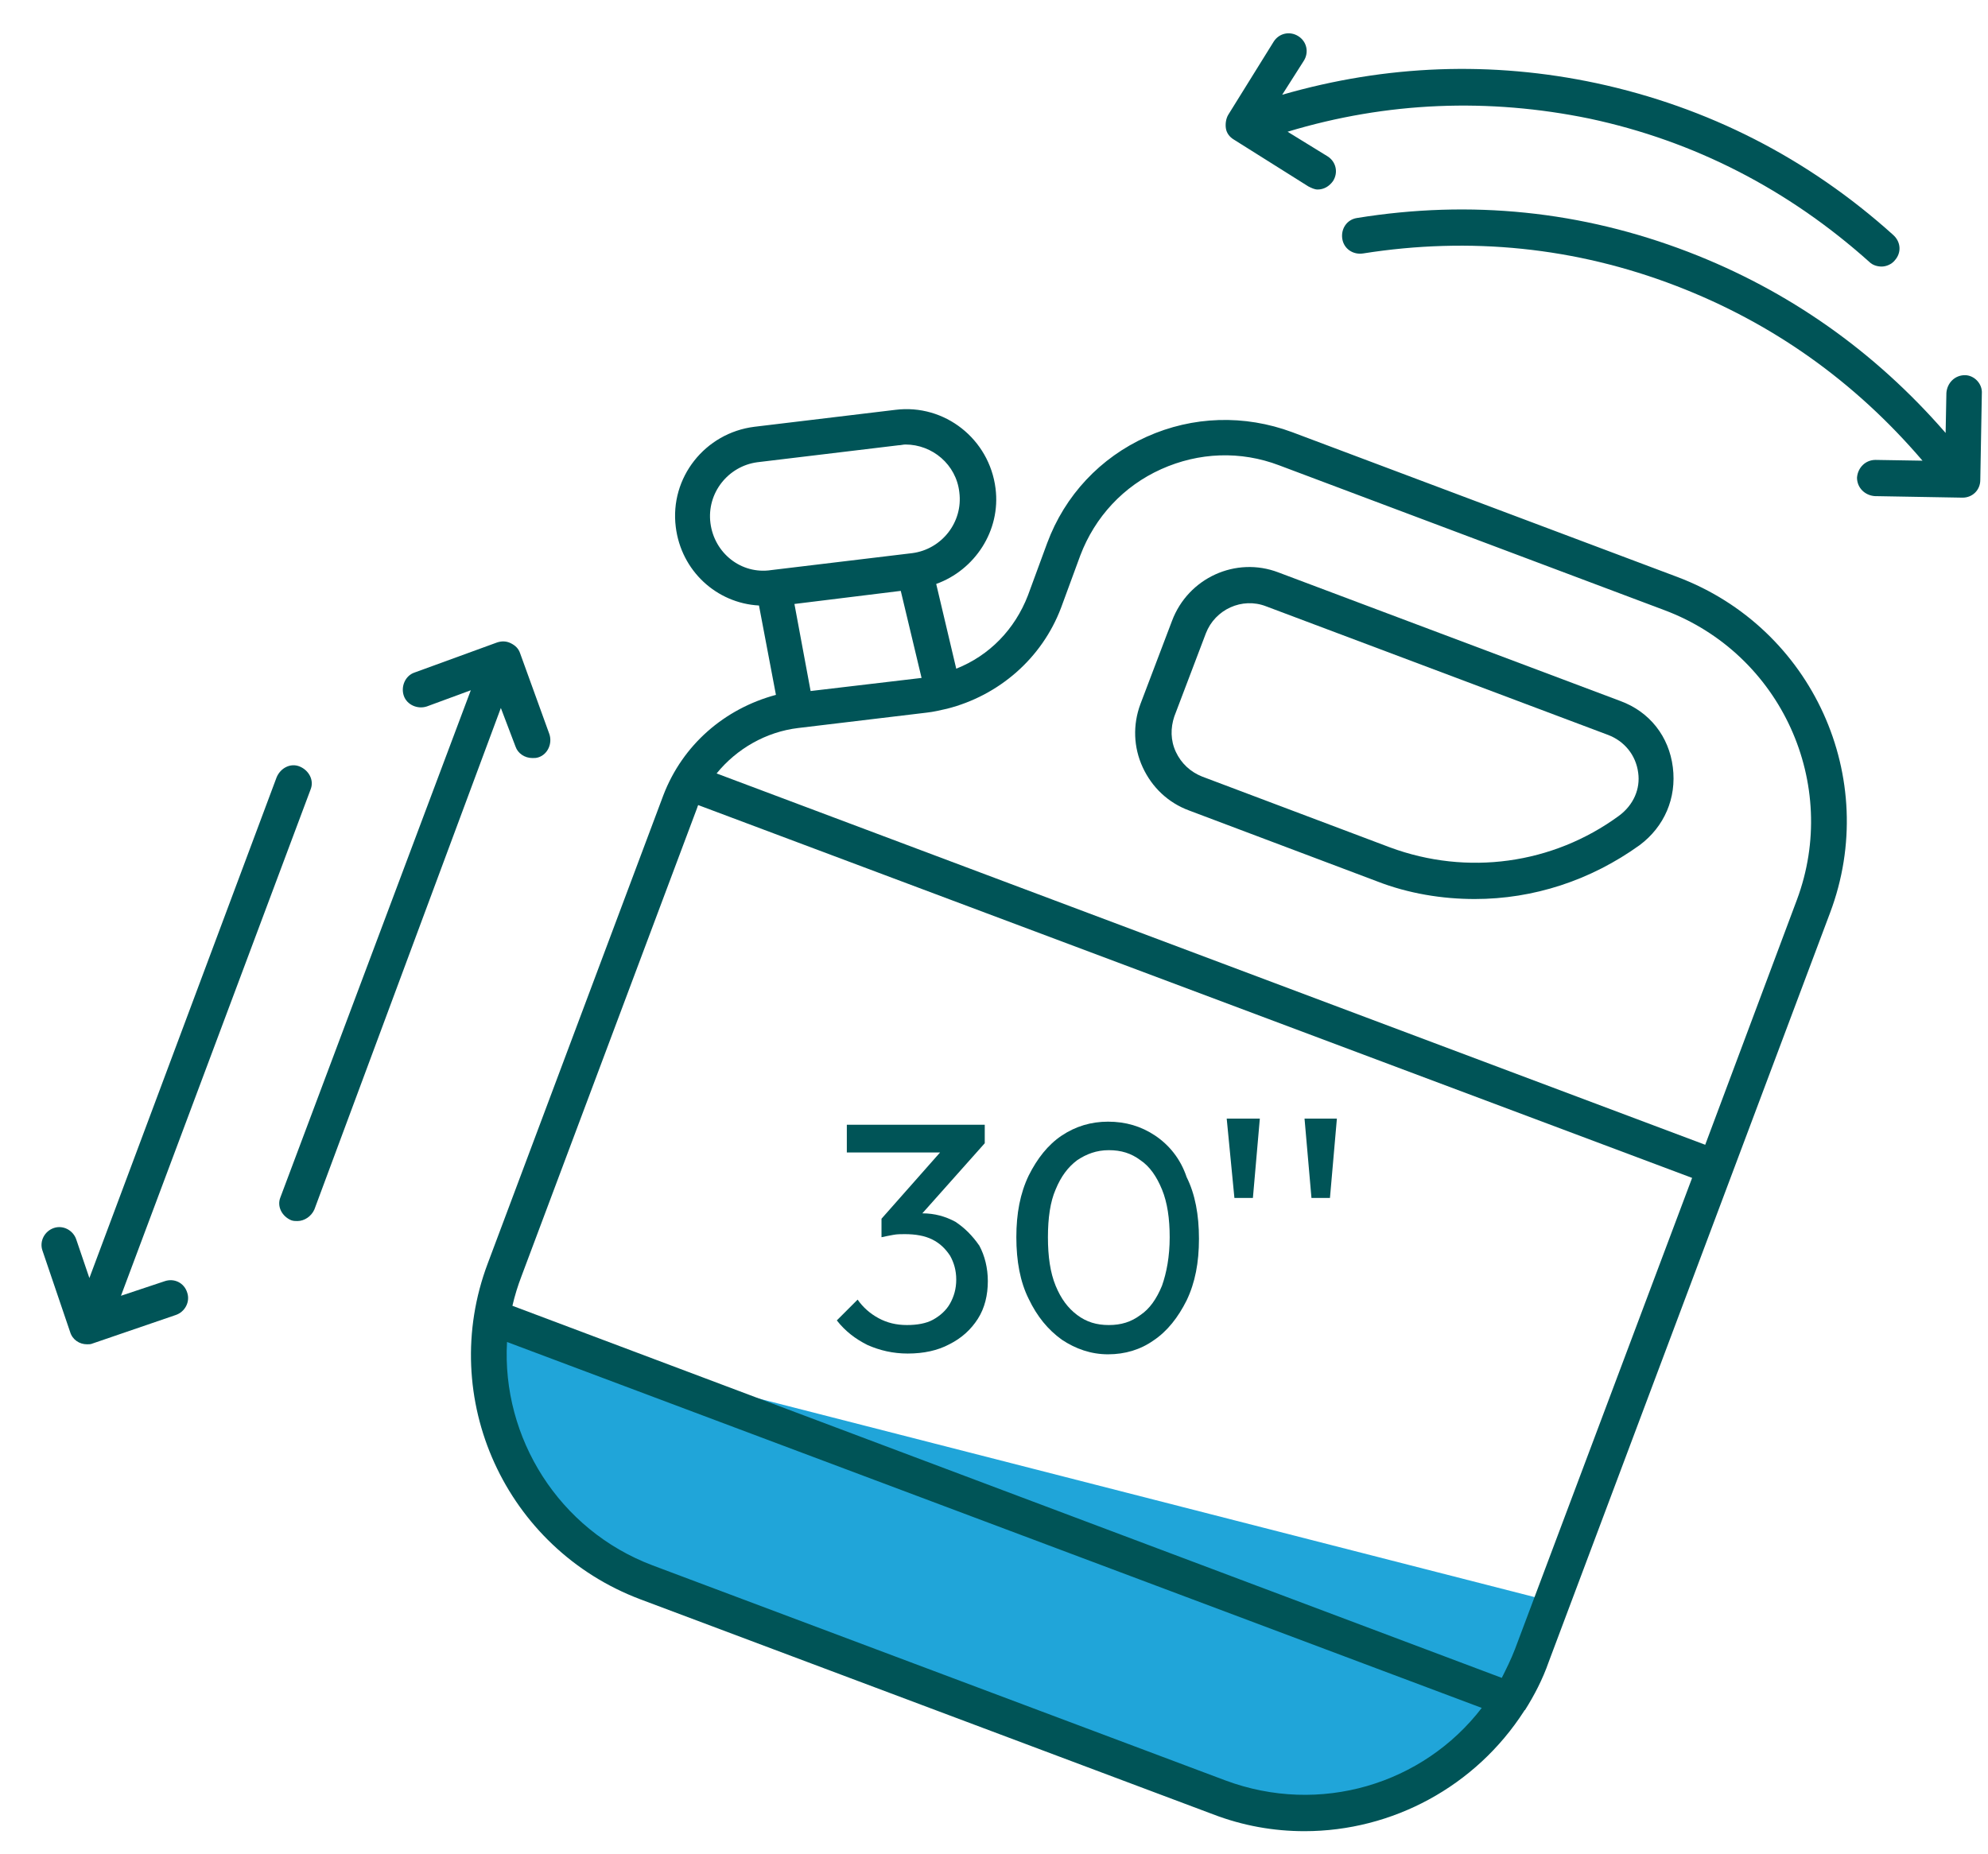 <?xml version="1.0" encoding="utf-8"?>
<!-- Generator: Adobe Illustrator 21.0.0, SVG Export Plug-In . SVG Version: 6.00 Build 0)  -->
<svg version="1.1" id="Capa_1" xmlns="http://www.w3.org/2000/svg" xmlns:xlink="http://www.w3.org/1999/xlink" x="0px" y="0px"
	 viewBox="0 0 258 240.7" style="enable-background:new 0 0 258 240.7;" xml:space="preserve">
<style type="text/css">
	.st0{fill:#20A5D9;}
	.st1{fill:#005457;}
</style>
<g>
	<g id="_x30_4">
		<g>
			<path class="st0" d="M65.1,173c-1.8,13.2,5.7,26.3,18.7,31.1l75.9,28.2c15.1,5.6,31.8-2.1,37.4-17.1l3-7.6l-1-0.3L65.1,173
				L65.1,173z"/>
			<g>
				<g>
					<path class="st1" d="M66.9,96.9c0.3,0.9,1.2,1.5,2.2,1.5c0.3,0,0.5,0,0.8-0.1c1.2-0.4,1.8-1.8,1.4-3l-3.8-10.5
						c-0.2-0.6-0.6-1-1.2-1.3c-0.6-0.3-1.2-0.3-1.8-0.1l-10.7,3.9c-1.2,0.4-1.8,1.8-1.4,3c0.4,1.2,1.8,1.8,3,1.4l5.7-2.1l-24.7,65.8
						c-0.5,1.2,0.2,2.5,1.4,3c0.3,0.1,0.5,0.1,0.8,0.1c0.9,0,1.8-0.6,2.2-1.5L65,91.9L66.9,96.9L66.9,96.9z"/>
					<path class="st1" d="M21.4,166.3l-5.7,1.9l24.6-65.7c0.5-1.2-0.2-2.5-1.4-3c-1.2-0.5-2.5,0.2-3,1.4l-24.3,65l-1.7-5
						c-0.4-1.2-1.7-1.9-2.9-1.5c-1.2,0.4-1.9,1.7-1.5,2.9l3.6,10.6c0.3,1,1.2,1.6,2.2,1.6c0.2,0,0.5,0,0.7-0.1l10.8-3.7
						c1.2-0.4,1.9-1.7,1.5-2.9C23.9,166.5,22.6,165.9,21.4,166.3L21.4,166.3z"/>
					<path class="st1" d="M160.1,18.1l9.7,6.1c0.4,0.2,0.8,0.4,1.2,0.4c0.8,0,1.5-0.4,2-1.1c0.7-1.1,0.4-2.5-0.7-3.2l-5.2-3.2
						c12.9-3.9,26.1-4.4,39.2-1.7c13.6,2.9,25.8,9.2,36.3,18.6c0.4,0.4,1,0.6,1.6,0.6c0.6,0,1.3-0.3,1.7-0.8c0.9-1,0.8-2.4-0.2-3.3
						c-11.1-10-24.1-16.6-38.5-19.7c-13.6-2.9-27.3-2.4-40.8,1.5l2.8-4.4c0.7-1.1,0.4-2.5-0.7-3.2c-1.1-0.7-2.5-0.4-3.2,0.7
						l-5.9,9.5c-0.3,0.5-0.4,1.2-0.3,1.8C159.2,17.3,159.6,17.8,160.1,18.1L160.1,18.1z"/>
					<path class="st1" d="M255,48.7c-1.3,0-2.3,1-2.4,2.3l-0.1,5.2c-9.2-10.6-20.4-18.5-33.4-23.5c-13.8-5.3-28.2-6.8-43-4.4
						c-1.3,0.2-2.1,1.4-1.9,2.7c0.2,1.3,1.4,2.1,2.7,1.9c13.9-2.2,27.6-0.8,40.6,4.2c12.5,4.8,23.2,12.4,32,22.7l-6.1-0.1
						c-1.3,0-2.3,1-2.4,2.3c0,1.3,1,2.3,2.3,2.4l11.4,0.2c0,0,0,0,0,0c1.3,0,2.3-1,2.3-2.3l0.2-11.2C257.3,49.8,256.2,48.7,255,48.7
						z"/>
					<path class="st1" d="M217.7,74.9l-50-18.8c-6.2-2.3-12.9-2.1-18.9,0.6c-6,2.7-10.6,7.6-12.9,13.8l-2.5,6.8
						c-1.7,4.4-5,7.8-9.3,9.5l-2.6-11c5-1.8,8.4-6.9,7.7-12.4c-0.8-6.4-6.6-11-13-10.2l-18.3,2.2c-6.4,0.8-11,6.6-10.2,13
						c0.7,5.7,5.3,9.9,10.8,10.2l2.2,11.6C94,92,88.6,96.7,86.1,103.2L63.3,164c-6.6,17.5,2.3,37,19.8,43.6l74.3,27.9
						c3.9,1.5,7.9,2.2,11.9,2.2c11.4,0,22.2-5.8,28.5-15.6c0,0,0-0.1,0.1-0.1c1.2-1.9,2.3-4,3.1-6.3l36.5-97.2
						C244.1,101,235.2,81.5,217.7,74.9L217.7,74.9z M105.2,89.7l-2.1-11.3l13.8-1.7l2.7,11.3C119.6,88,105.2,89.7,105.2,89.7z
						 M92.2,67.9c-0.5-3.9,2.3-7.4,6.1-7.9l18.3-2.2c0.3,0,0.6-0.1,0.9-0.1c3.5,0,6.6,2.6,7,6.2c0.5,3.9-2.3,7.4-6.1,7.9l-18.3,2.2
						C96.2,74.6,92.7,71.8,92.2,67.9L92.2,67.9z M159,231.1l-74.3-27.9c-12.2-4.6-19.6-16.6-18.9-29l126.5,47.5
						C184.7,231.6,171.3,235.7,159,231.1z M196.6,214.1c-0.5,1.3-1.1,2.5-1.7,3.7L66.5,169.5c0.3-1.3,0.7-2.6,1.2-3.9l22.8-60.8
						c0-0.1,0.1-0.2,0.1-0.3l129,48.4L196.6,214.1L196.6,214.1z M233.2,116.8l-11.9,31.8L93,100.4c2.6-3.2,6.4-5.4,10.6-5.9l16.7-2
						c0.9-0.1,1.7-0.3,2.6-0.5c0,0,0,0,0,0c0,0,0,0,0,0c6.7-1.7,12.3-6.5,14.8-13.1l2.5-6.8c1.9-5,5.6-9,10.5-11.2
						c4.9-2.2,10.3-2.4,15.3-0.5l50,18.8C231.2,84.9,238.8,101.8,233.2,116.8L233.2,116.8z"/>
					<path class="st1" d="M210.3,91l-44.4-16.7c-5.5-2.1-11.7,0.7-13.8,6.3l-4.1,10.8c-1,2.7-0.9,5.6,0.3,8.2c1.2,2.6,3.3,4.6,6,5.6
						l24.4,9.2c4.1,1.6,8.5,2.3,12.7,2.3c7.6,0,15-2.4,21.4-7c3.2-2.4,4.8-6.1,4.3-10.1S214.1,92.4,210.3,91L210.3,91z M210.1,105.9
						c-8.6,6.3-19.7,7.8-29.7,4.1l-24.4-9.2c-1.5-0.6-2.7-1.7-3.4-3.2c-0.7-1.5-0.7-3.1-0.2-4.6l4.1-10.8c1.2-3.1,4.7-4.7,7.8-3.5
						l44.4,16.7c2.1,0.8,3.6,2.6,3.9,4.9C212.9,102.4,212,104.5,210.1,105.9L210.1,105.9z"/>
				</g>
				<g>
					<path class="st1" d="M124,158.6c-1.3-0.7-2.7-1.1-4.3-1.1c0,0,0,0,0,0l8.1-9.1V146h-17.9v3.6H122l-7.6,8.6v2.4
						c0.5-0.1,0.9-0.2,1.5-0.3c0.5-0.1,1-0.1,1.5-0.1c1.4,0,2.6,0.2,3.6,0.7c1,0.5,1.7,1.2,2.3,2.1c0.5,0.9,0.8,1.9,0.8,3.1
						c0,1.2-0.3,2.2-0.8,3.1c-0.5,0.9-1.3,1.6-2.2,2.1c-0.9,0.5-2.1,0.7-3.4,0.7c-1.4,0-2.6-0.3-3.7-0.9c-1.1-0.6-2-1.4-2.7-2.4
						l-2.7,2.7c1.1,1.4,2.4,2.4,4,3.2c1.6,0.7,3.3,1.1,5.2,1.1c2.1,0,3.9-0.4,5.4-1.2c1.6-0.8,2.8-1.9,3.7-3.3
						c0.9-1.4,1.3-3.1,1.3-4.9c0-1.7-0.4-3.3-1.1-4.6C126.2,160.4,125.2,159.4,124,158.6L124,158.6z"/>
					<path class="st1" d="M149.9,147.4c-1.8-1.2-3.8-1.8-6.1-1.8c-2.2,0-4.2,0.6-6,1.8c-1.8,1.2-3.2,3-4.3,5.2
						c-1.1,2.3-1.6,4.9-1.6,8c0,3.1,0.5,5.8,1.6,8c1.1,2.3,2.5,4,4.3,5.3c1.8,1.2,3.8,1.9,6,1.9c2.2,0,4.2-0.6,5.9-1.8
						c1.8-1.2,3.2-3,4.3-5.2c1.1-2.3,1.6-4.9,1.6-8c0-3.1-0.5-5.8-1.6-8C153.2,150.4,151.7,148.6,149.9,147.4L149.9,147.4z
						 M150.8,166.9c-0.7,1.7-1.6,3-2.8,3.8c-1.2,0.9-2.5,1.3-4.1,1.3c-1.6,0-2.9-0.4-4.1-1.3c-1.2-0.9-2.1-2.1-2.8-3.8
						c-0.7-1.7-1-3.8-1-6.3c0-2.5,0.3-4.6,1-6.2c0.7-1.7,1.6-2.9,2.8-3.8c1.2-0.8,2.5-1.3,4.1-1.3c1.6,0,2.9,0.4,4.1,1.3
						c1.2,0.8,2.1,2.1,2.8,3.8c0.7,1.7,1,3.8,1,6.2C151.8,163.1,151.4,165.2,150.8,166.9L150.8,166.9z"/>
					<polygon class="st1" points="160.2,155.5 162.6,155.5 163.5,145.2 159.2,145.2 					"/>
					<polygon class="st1" points="169.3,145.2 170.2,155.5 172.6,155.5 173.5,145.2 					"/>
				</g>
			</g>
		</g>
	</g>
</g>
</svg>
